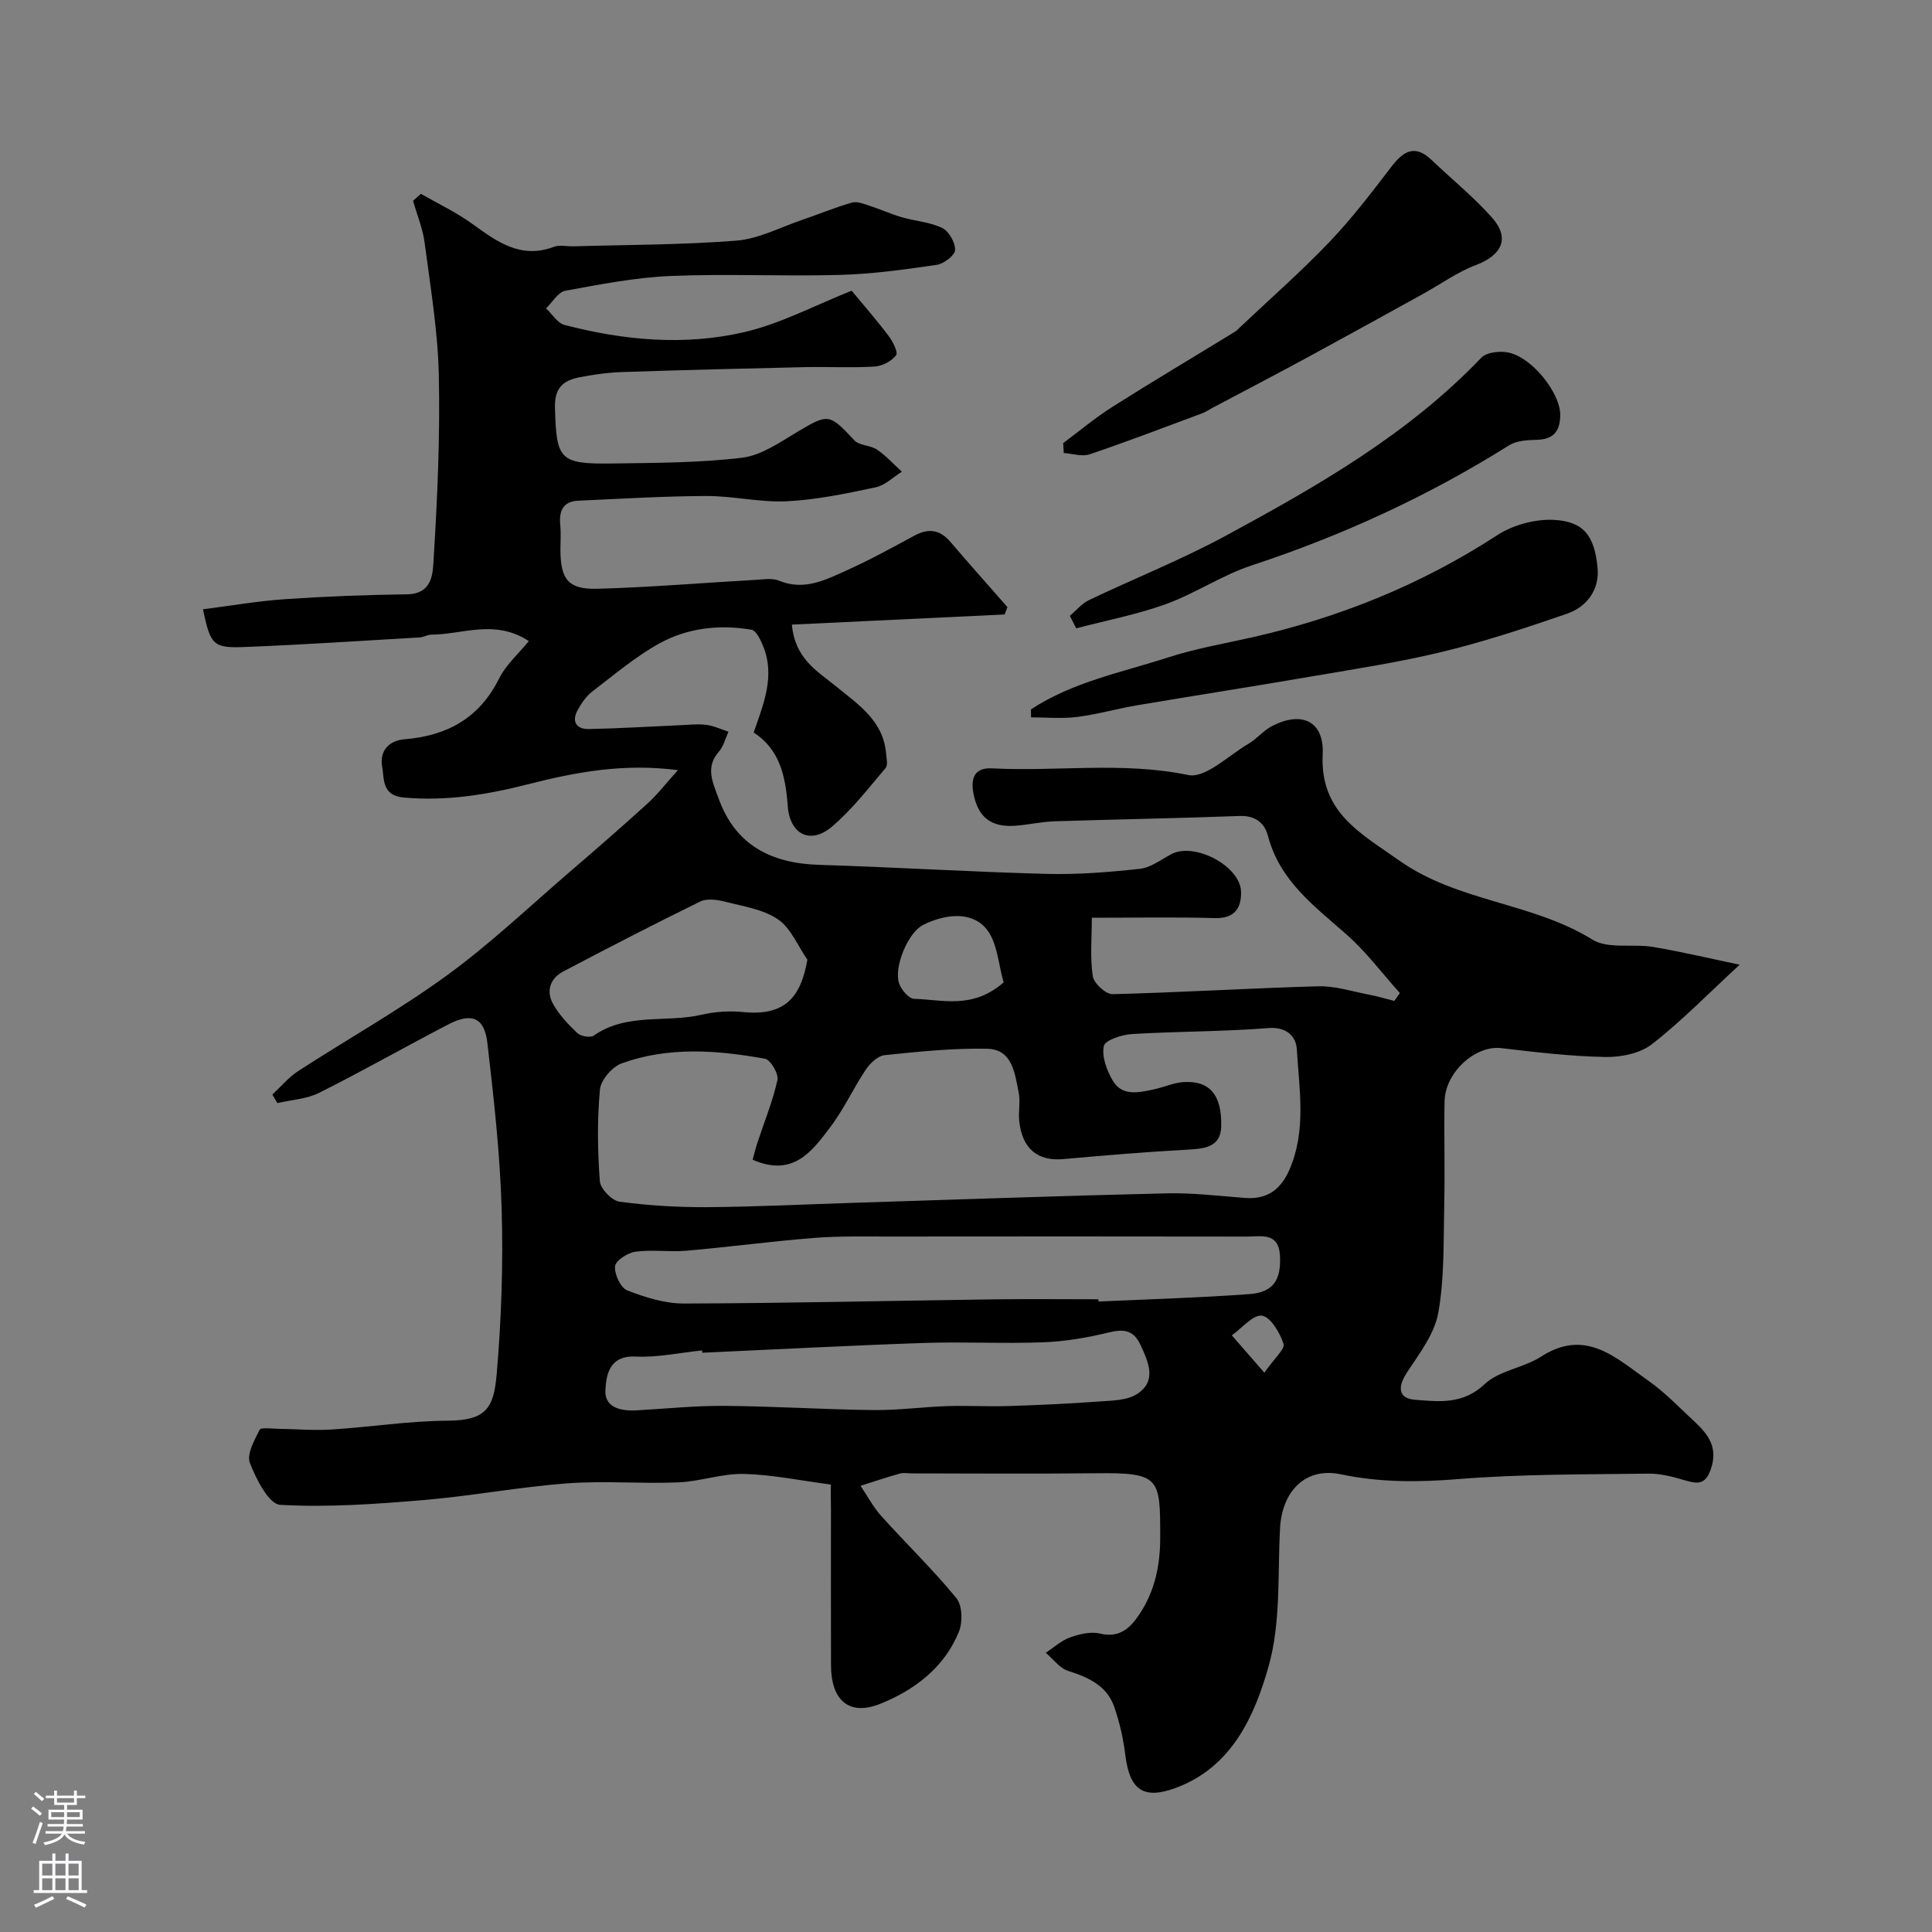 <svg enable-background="new 0 0 400 400" viewBox="0 0 400 400" xmlns="http://www.w3.org/2000/svg"><rect x="0" y="0" width="400" height="400" fill="#808080" stroke="none"/><g fill="#010000"><path d="m172 307.36c-6.34-.83-12.16-2.06-18-2.2-4.5-.1-9.01 1.56-13.55 1.75-7.65.32-15.36-.37-22.99.2-9.95.75-19.81 2.62-29.75 3.46-9.88.83-19.85 1.55-29.71.99-2.32-.13-4.97-5.33-6.26-8.66-.7-1.81.92-4.72 2.01-6.87.29-.57 2.5-.22 3.83-.21 3.67.04 7.36.38 11.01.15 8.04-.51 16.05-1.78 24.09-1.83 7.98-.04 9.55-2.64 10.15-9.61.98-11.38 1.37-22.87 1.03-34.28-.34-11.48-1.63-22.94-2.96-34.36-.61-5.23-3.25-6.3-8.05-3.81-8.97 4.65-17.75 9.66-26.78 14.18-2.59 1.3-5.75 1.45-8.65 2.12-.34-.59-.68-1.18-1.03-1.76 1.76-1.63 3.33-3.55 5.31-4.84 10.26-6.66 20.99-12.67 30.85-19.85 8.98-6.54 17.09-14.27 25.54-21.53 5.37-4.62 10.72-9.26 15.96-14.03 2.12-1.93 3.89-4.24 6.31-6.92-11.33-1.47-21.26.43-31.11 2.94-8.42 2.15-16.85 3.52-25.64 2.73-4.6-.41-4.02-3.83-4.49-6.38-.58-3.2 1.34-5.42 4.63-5.68 8.83-.72 15.51-4.38 19.6-12.61 1.39-2.8 3.94-5.02 6.14-7.72-7.05-4.62-13.72-1.35-20.21-1.33-.79 0-1.57.53-2.37.57-12.02.7-24.04 1.5-36.07 1.98-6.76.27-7.24-.36-8.82-7.8 5.66-.72 11.25-1.7 16.89-2.09 8.42-.58 16.86-.9 25.29-1.01 5.61-.07 5.41-4.71 5.6-7.7.78-12.57 1.33-25.2 1.05-37.79-.21-9.13-1.75-18.25-2.94-27.34-.39-2.93-1.57-5.76-2.39-8.64.54-.48 1.08-.97 1.62-1.45 3.53 2.03 7.26 3.79 10.56 6.16 5.15 3.71 10.08 7.43 17.01 4.8 1.17-.44 2.64-.05 3.98-.09 11.27-.33 22.57-.29 33.79-1.18 4.55-.36 8.95-2.71 13.39-4.22 3.52-1.2 6.96-2.64 10.53-3.66 1.09-.31 2.5.3 3.71.69 2.23.72 4.37 1.7 6.61 2.35 2.78.81 5.83.98 8.37 2.23 1.38.68 2.72 3.04 2.64 4.58-.06 1.12-2.35 2.84-3.82 3.05-6.65.97-13.36 1.9-20.07 2.08-11.66.32-23.35-.27-34.99.22-7.31.31-14.59 1.73-21.81 3.06-1.5.28-2.67 2.38-3.99 3.64 1.27 1.18 2.36 3.06 3.84 3.44 12.24 3.19 24.79 4.35 37.12 1.5 7.66-1.77 14.83-5.63 22.32-8.59 2.5 3.03 5.19 6.1 7.64 9.35.87 1.16 2.02 3.39 1.55 4.01-.92 1.23-2.85 2.24-4.42 2.34-4.82.29-9.66.02-14.49.12-12.6.28-25.2.6-37.8 1.02-2.94.1-5.89.51-8.78 1.07-3.32.64-5.25 2.11-5.13 6.28.3 10.79.88 11.74 11.95 11.58 8.93-.13 17.92-.13 26.77-1.19 3.96-.48 7.78-3.15 11.38-5.3 6.49-3.88 6.68-3.88 11.87 1.68 1.05 1.13 3.34 1 4.72 1.95 1.88 1.27 3.43 3.02 5.13 4.56-1.79 1.11-3.46 2.82-5.41 3.23-6.05 1.28-12.19 2.58-18.34 2.89-5.53.28-11.14-1.1-16.71-1.09-8.83.03-17.67.58-26.5.97-3.29.14-4.05 2.21-3.76 5.12.16 1.65.03 3.33.03 5 .01 6.17 1.6 8.29 7.7 8.12 10.88-.31 21.74-1.22 32.6-1.84 1.65-.09 3.52-.43 4.95.16 5.2 2.15 9.64-.15 14.06-2.15 4.76-2.15 9.37-4.67 13.97-7.17 2.92-1.58 5.27-1.26 7.45 1.28 3.89 4.55 7.88 9.02 11.82 13.52-.2.51-.39 1.01-.59 1.52-14.63.7-29.26 1.39-44.04 2.1.67 7.14 5.23 9.58 9.14 12.78 4.51 3.69 9.76 7.08 10.35 13.8.09 1.05.44 2.5-.09 3.12-3.58 4.2-6.99 8.67-11.18 12.19-4.39 3.69-8.64 1.54-9.07-4.29-.45-6.13-1.62-11.75-7.06-15.26 2.11-6.06 4.45-11.74 1.97-17.86-.53-1.3-1.44-3.25-2.42-3.42-6.61-1.13-13.23-.39-19.06 2.83-4.96 2.74-9.37 6.49-13.9 9.96-1.25.96-2.24 2.4-3.01 3.8-1.32 2.39-.34 4.02 2.3 3.97 6.27-.12 12.54-.52 18.81-.79 1.83-.08 3.68-.3 5.48-.08 1.57.2 3.08.92 4.61 1.42-.64 1.4-1.01 3.04-1.99 4.14-2.89 3.26-1.2 6.46-.09 9.58 3.48 9.77 10.9 13.54 20.86 13.85 15.7.48 31.39 1.46 47.1 1.87 6.42.17 12.89-.35 19.29-1.05 2.26-.25 4.4-1.91 6.53-3.04 4.78-2.54 14.32 2.46 14.43 7.82.06 3.26-1.28 5.53-5.36 5.42-8.3-.23-16.61-.07-25.54-.07 0 4.25-.39 8.25.2 12.1.22 1.47 2.69 3.75 4.09 3.72 14.21-.35 28.4-1.24 42.61-1.63 3.48-.09 6.99 1.06 10.48 1.73 1.77.34 3.5.86 5.26 1.3.38-.54.76-1.09 1.14-1.63-3.65-4.06-6.96-8.51-11.03-12.11-6.66-5.88-13.84-11.12-16.27-20.39-.71-2.7-2.59-4.28-5.89-4.16-12.76.48-25.53.69-38.3 1.1-2.77.09-5.53.75-8.3.93-4.79.3-7.56-1.69-8.51-6.76-.69-3.68.74-5.29 3.83-5.13 13.51.7 27.05-1.43 40.64 1.38 3.58.74 8.36-4.07 12.5-6.48 1.68-.98 2.98-2.63 4.68-3.55 6.27-3.36 11.01-1.17 10.67 5.76-.59 12 7.85 16.32 15.86 21.98 12.13 8.58 27.51 8.63 39.97 16.36 3.26 2.02 8.4.82 12.61 1.53 5.98 1.01 11.89 2.42 17.89 3.67-6.43 5.93-11.96 11.62-18.15 16.45-2.46 1.92-6.41 2.72-9.66 2.66-7.21-.14-14.41-.99-21.58-1.84-5.29-.63-11.61 4.99-11.71 11.05-.13 7.16.1 14.34-.07 21.5-.17 7.44.07 15-1.23 22.26-.78 4.35-3.89 8.41-6.45 12.29-2.04 3.1-1.85 5.44 1.65 5.71 4.98.38 9.9 1.02 14.39-3.23 3-2.84 8.07-3.36 11.7-5.71 9.26-5.98 15.56.34 22.17 4.97 3.49 2.44 6.48 5.61 9.63 8.53 2.85 2.64 4.88 5.39 3.33 9.83-1.12 3.21-2.7 3.05-5.26 2.31-2.48-.72-5.08-1.45-7.62-1.41-13.1.18-26.25.07-39.29 1.12-8.28.67-16.23.74-24.42-.98-7.37-1.55-12.2 3.52-12.6 11.26-.5 9.53.19 19.46-2.35 28.45-2.91 10.32-7.58 20.84-19.11 25.17-6.84 2.57-9.68.46-10.56-6.74-.41-3.37-1.18-6.76-2.29-9.96-1.52-4.44-5.36-6.14-9.58-7.49-1.75-.56-3.08-2.45-4.6-3.74 1.65-1.09 3.19-2.52 5-3.17 1.94-.7 4.29-1.27 6.2-.81 4.18 1.02 6.41-1.29 8.28-4.14 3.13-4.78 4.22-10.01 4.21-15.87-.01-12.25.01-13.34-13.4-13.18-12.66.15-25.33.03-38 .03-.83 0-1.72-.18-2.49.03-2.74.77-5.44 1.68-8.15 2.54 1.41 2.09 2.61 4.39 4.28 6.25 5.14 5.71 10.7 11.07 15.56 17.01 1.24 1.51 1.33 4.97.52 6.95-3.01 7.41-9.18 12.07-16.26 14.92-6.47 2.6-10.2-.71-10.22-7.96-.03-10.83-.01-21.66-.01-32.5-.04-1.67-.04-3.29-.04-4.93zm-16.18-67.25c.31-1.1.6-2.33 1-3.54 1.42-4.32 3.17-8.56 4.14-12.97.28-1.28-1.43-4.19-2.58-4.4-9.92-1.79-19.98-2.55-29.67.96-1.97.71-4.32 3.45-4.5 5.44-.58 6.28-.49 12.66-.02 18.96.12 1.57 2.5 4.03 4.09 4.24 6.04.81 12.18 1.17 18.27 1.13 10.27-.08 20.53-.6 30.8-.92 21.36-.67 42.73-1.44 64.09-1.94 5.42-.13 10.87.53 16.3.95 4.61.36 7.45-1.75 9.23-5.86 3.53-8.13 2.02-16.61 1.52-24.94-.15-2.54-2.02-4.67-5.87-4.37-9.4.75-18.86.67-28.28 1.24-2.08.13-5.54 1.26-5.8 2.47-.46 2.18.59 5.02 1.81 7.12 1.94 3.35 5.38 2.53 8.48 1.88 2.06-.43 4.06-1.37 6.13-1.52 5.39-.37 8.03 2.52 7.88 9.18-.1 4.37-3.57 4.62-7.12 4.81-8.54.47-17.07 1.19-25.59 1.95-5.26.47-8.49-2.12-9.11-7.86-.21-1.98.28-4.06-.12-5.98-.81-3.94-1.28-8.91-6.55-9.01-7.06-.14-14.16.6-21.21 1.33-1.41.15-3.01 1.69-3.89 3-2.6 3.89-4.56 8.25-7.39 11.95-3.74 4.97-7.66 10.36-16.04 6.7zm71.59 28.89c.01.16.01.31.02.47 10.41-.48 20.84-.78 31.24-1.54 4.95-.36 6.61-2.91 6.33-8-.27-4.86-3.94-3.91-6.88-3.91-24.66-.04-49.32-.04-73.98-.01-5.21.01-10.43-.12-15.61.29-8.82.7-17.6 1.88-26.42 2.65-3.49.3-7.08-.27-10.54.2-1.61.21-4.12 1.84-4.23 3.02-.16 1.64 1.16 4.46 2.54 5 3.73 1.45 7.82 2.73 11.76 2.71 21.26-.06 42.53-.57 63.79-.86 7.32-.1 14.65-.02 21.98-.02zm-82.01 11.07c-.01-.16-.03-.32-.04-.48-4.57.47-9.18 1.49-13.72 1.27-5.48-.27-6.12 3.74-6.3 6.95-.19 3.64 3.22 4.37 6.44 4.19 6.09-.34 12.19-.98 18.28-.93 10.26.08 20.51.75 30.77.87 5.09.06 10.18-.65 15.28-.82 4.2-.14 8.4.12 12.6-.01 6.25-.2 12.5-.48 18.73-.94 2.75-.2 5.95-.19 8.07-1.61 4-2.67 2.29-6.47.65-10.05-1.47-3.2-3.53-3.39-6.69-2.62-4.4 1.07-8.96 1.85-13.48 2.02-8.17.31-16.37-.14-24.54.13-15.36.52-30.7 1.34-46.05 2.03zm21.76-81.37c-1.98-2.86-3.41-6.53-6.09-8.36-3.06-2.09-7.19-2.69-10.94-3.65-1.64-.42-3.75-.72-5.15-.04-9.53 4.66-18.96 9.54-28.36 14.48-2.75 1.45-3.6 4.08-2.1 6.75 1.26 2.25 3.12 4.23 5.02 6.01.71.67 2.68 1.01 3.39.52 6.83-4.78 14.95-2.61 22.33-4.32 2.78-.64 5.8-.84 8.64-.55 8.93.88 11.95-3.42 13.26-10.84zm40.64 4.69c-1.09-3.53-1.26-8.58-3.86-11.39-3.16-3.41-8.49-2.66-12.81-.51-3.14 1.57-6.1 8.72-4.99 12.09.44 1.32 2.02 3.19 3.13 3.22 5.85.14 12.03 2.24 18.53-3.41zm53.97 80.81c2.08-3 4.33-4.93 3.97-5.99-.77-2.3-2.67-5.55-4.47-5.81-1.85-.26-4.14 2.59-6.24 4.07 1.88 2.16 3.75 4.31 6.74 7.73z"/><path d="m220.12 91.74c3.4-2.52 6.66-5.27 10.23-7.53 8.36-5.29 16.86-10.34 25.3-15.51.42-.25.76-.63 1.12-.98 6.18-5.84 12.59-11.47 18.46-17.61 4.62-4.83 8.72-10.2 12.79-15.52 2.49-3.26 4.86-4.81 8.36-1.48 4.17 3.97 8.68 7.63 12.5 11.91 3.8 4.26 2.12 7.8-3.32 9.86-3.84 1.45-7.28 3.95-10.92 5.96-7.95 4.39-15.9 8.79-23.88 13.12-6.55 3.55-13.15 6.99-19.73 10.48-.72.38-1.4.86-2.16 1.14-7.74 2.88-15.46 5.83-23.27 8.48-1.58.53-3.56-.15-5.36-.27-.04-.69-.08-1.37-.12-2.05z"/><path d="m213.45 146.87c8.66-5.7 18.81-7.65 28.47-10.78 5.55-1.8 11.36-2.8 17.07-4.08 18.22-4.1 35.24-10.95 50.97-21.19 3.3-2.15 7.94-3.41 11.85-3.18 6.05.36 8.32 3.24 8.95 9.93.42 4.46-2.15 8.05-6.35 9.5-8.41 2.9-16.9 5.71-25.53 7.82-8.84 2.16-17.88 3.54-26.87 5.08-12.18 2.1-24.39 3.99-36.58 6.05-4.17.71-8.27 1.89-12.45 2.42-3.12.39-6.34.08-9.51.08-.01-.55-.01-1.1-.02-1.65z"/><path d="m221.5 127.5c1.32-1.11 2.48-2.55 3.99-3.27 9.39-4.48 19.1-8.34 28.23-13.28 19-10.28 37.77-20.99 52.95-36.87 1.13-1.19 4.07-1.5 5.87-1.04 5.02 1.28 10.48 8.49 10.49 12.81.01 3.49-1.44 5.17-5.04 5.22-1.88.03-4.06.19-5.57 1.14-16.73 10.5-34.5 18.67-53.27 24.85-6.12 2.02-11.65 5.79-17.73 8-6.02 2.18-12.39 3.39-18.6 5.03-.44-.88-.88-1.74-1.32-2.59z"/></g><path d="m6.44 374.46.42-.45c.65.47 1.27.95 1.85 1.44l-.45.49c-.65-.56-1.25-1.06-1.82-1.48m.93 7.33-.63-.26c.55-1.36 1.05-2.8 1.52-4.33.19.1.38.19.59.27-.46 1.29-.95 2.73-1.48 4.32m-.38-10.38.44-.42c.43.34 1.01.82 1.74 1.44l-.49.49c-.53-.51-1.09-1.01-1.69-1.51m2.5.35h1.72v-1.04h.59v1.04h3.52v-1.04h.59v1.04h1.75v.53h-1.75v1.42h-2.03v.97h3.22v2.03h-3.24c0 .35-.01.66-.03.93h3.32v.53h-3.37c-.03.27-.08.58-.15.94h3.96v.53h-3.71c.67.92 1.93 1.48 3.79 1.68-.13.24-.23.44-.29.59-2.13-.38-3.48-1.08-4.04-2.12-.43.97-1.77 1.72-4.03 2.23-.09-.19-.2-.37-.33-.55 2.1-.42 3.37-1.03 3.81-1.83h-3.36v-.53h3.58c.08-.29.13-.61.16-.94h-3.33v-.53h3.39c.02-.27.04-.58.04-.93h-3.23v-2.03h3.25v-.97h-2.07v-1.42h-1.73zm1.12 3.44v1h2.65c.01-.3.02-.44.01-.4v-.25-.35zm1.19-2h3.52v-.91h-3.52zm4.71 2h-2.63v.59c0 .15-.01.28-.01.4h2.64z" fill="#fbfafc"/><path d="m13.56 383.74h.63v1.52h2.72v6.07h1.13v.6h-11.06v-.6h1.13v-6.07h2.73v-1.52h.63v1.52h2.1v-1.52zm-2.69 8.83.38.56c-1.24.63-2.53 1.25-3.85 1.85-.1-.21-.21-.42-.34-.63 1.36-.55 2.63-1.15 3.81-1.78m-2.13-4.27h2.1v-2.45h-2.1zm0 3.04h2.1v-2.46h-2.1zm2.72-3.04h2.1v-2.45h-2.1zm0 3.04h2.1v-2.46h-2.1zm6.07 3.6c-1.41-.71-2.7-1.3-3.86-1.78l.35-.56c1.45.62 2.75 1.19 3.88 1.72zm-1.25-9.09h-2.1v2.45h2.1zm-2.09 5.49h2.1v-2.45h-2.1z" fill="#fbfafc"/></svg>